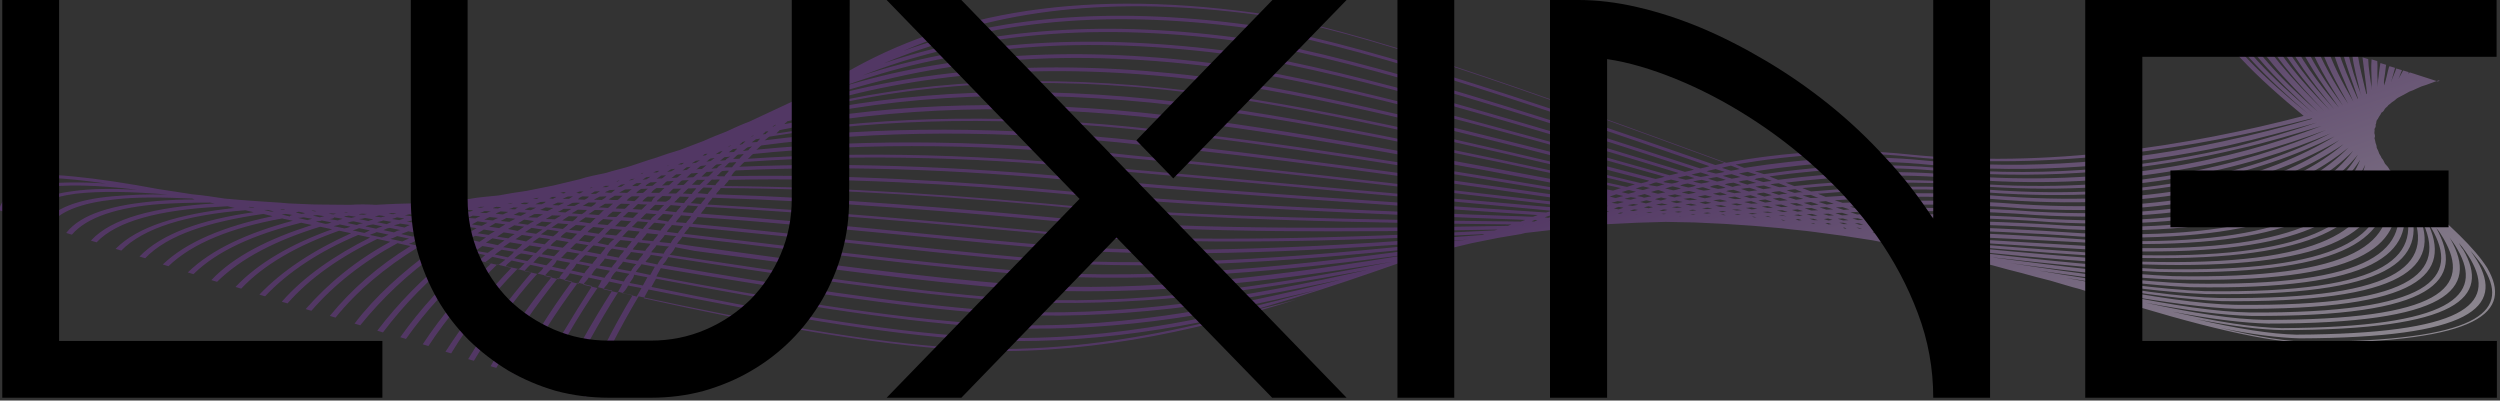 <?xml version="1.0" encoding="UTF-8"?> <svg xmlns="http://www.w3.org/2000/svg" width="880" height="141" viewBox="0 0 880 141" fill="none"><rect x="0" y="0" width="880" height="141" fill="#333333" stroke="none"/><g clip-path="url(#clip0_323_5)"><path d="M858.8 28.2C856.6 28.8 854.6 29.8 852.4 30.4L850.6 31.2C849.9 31.6 848.8 32 848.2 32.2C847.5 32.6 846.9 32.9 846.2 33.3C845.5 33.7 844.9 34 844.1 34.4C843.4 34.8 843.2 35.2 842.4 35.7C841.7 36.1 841.5 36.5 840.7 37C840.4 37.6 839.8 37.8 839.4 38.4C839.2 38.8 838.9 39.4 838.3 39.6C838 40.2 837.8 40.6 837.4 41.1C837.2 41.5 836.9 42.1 836.6 42.4C836.4 42.8 836.5 43.5 836.2 43.9C836.4 44.4 836.1 45 835.8 45.4C836 45.9 835.7 46.5 835.8 47C836 47.5 836.1 48.2 835.8 48.6C836 49.1 836.1 49.8 836.2 50.3C836.4 50.8 836.6 51.3 836.6 52C836.8 52.5 837.3 53.3 837.4 53.9C837.6 54.4 838.2 55.1 838.3 55.6C838.9 56.2 839.1 56.8 839.5 57.6C840.1 58.2 840.7 58.9 841.1 59.7C841.7 60.3 842.3 61 842.8 61.6C843.4 62.2 844 62.9 844.5 63.5C845.1 64.1 846.1 64.9 846.6 65.6C847.2 66.2 848.2 67 848.7 67.7C849.7 68.5 850.3 69.1 851.2 69.9C862.1 78.9 871 87.2 875.5 94.3C884.6 109.9 873 120.4 813.7 120.7C798.6 120.8 773.1 114.5 741.9 104.7C738.6 103.9 735.4 102.8 731.9 101.7C728.6 100.9 725.4 99.8 721.8 98.8C718.5 98 714.8 97 711.6 96.1C708.3 95.3 704.6 94.3 701.4 93.4C698.1 92.6 694.3 91.8 691 90.9C687.6 90.2 683.9 89.3 680.5 88.6C677.1 87.9 673.7 87.3 669.9 86.5C666.5 85.8 663 85.4 659.2 84.6C655.7 84.1 652.3 83.5 648.8 83C645.3 82.5 641.8 82.1 638.3 81.6C634.8 81.1 631.2 80.9 627.7 80.4L617.4 79.5L607 78.8L596.5 78.3L586.3 78.1L576.2 78.4L566 78.9L556.1 79.7L546.5 80.9L540.4 81.6L536.9 82L535.3 82.4L527.5 83.7C524.4 84.3 521.1 85 518 85.6C515.3 86.3 512 87 509.3 87.7C506.5 88.6 503.2 89.3 500.4 90.2C497.6 91.1 494.7 92 491.9 92.8C443.3 109.9 392.7 125.5 337.6 122.5C306.2 120.6 266.3 113.3 224.8 104.3C218 115.6 212.2 127.5 206.3 139.6L204.3 139C210.2 126.9 215.8 115.2 222.7 103.9C221 103.6 219.3 103.2 217.7 102.7C210.6 113.7 204.5 125.3 198.3 137.1L196.3 136.5C202.1 124.6 208.4 113.3 215.5 102.3C213.8 102 212.2 101.5 210.5 101.1C203.1 111.8 196.7 123.1 190.7 134.6L188.7 134C194.8 122.4 201.4 111.5 208.4 100.7L203.4 99.5C195.7 109.9 188.7 120.7 182.7 132.1L180.7 131.5C187 120.2 193.6 109.5 201.3 99.1L196.3 97.9C188.4 107.8 181 118.4 174.7 129.5L172.7 128.9C178.9 117.8 186.1 107.5 194.2 97.5L189.2 96.3C180.6 105.7 173.3 116.2 166.8 127L164.8 126.4C171.3 115.6 178.9 105.5 187.1 95.9L182.1 94.7C173.2 103.8 165.2 113.8 158.8 124.4L156.8 123.8C163.6 113.4 171.1 103.4 180 94.3L175 93.1C165.8 101.9 157.5 111.6 150.8 121.8L148.8 121.2C155.5 111 163.7 101.4 172.9 92.7L168.3 91.7C158.5 100 149.9 109.4 142.9 119.3L140.9 118.7C147.9 108.8 156.4 99.6 165.8 91.1L161.2 90.1C151.1 98.1 142.2 107.2 134.8 117L132.8 116.4C140.1 106.8 149 97.7 159.1 89.7L154.5 88.7C143.7 96.2 134.5 105 126.8 114.5L124.8 113.9C132.1 104.3 141.5 95.9 152 88.2L151.6 88.1L147 87.1C135.5 94.2 125.6 102.5 118.1 111.8L116.1 111.2C123.7 101.9 133 93.7 144.5 86.6L139.9 85.6C127.7 92.2 117.6 100.2 109.6 109.4L107.6 108.8C115.5 99.8 125.2 91.7 137.4 85.1L132.8 84.1C119.9 90.3 109.1 97.8 101.2 106.8L99.2 106.2C107.1 97.2 117.8 89.9 130.3 83.6L126.1 82.7C112.5 88.4 101.4 95.7 93.3 104.3L91.3 103.7C99.5 95.1 110.5 88 123.6 82.1L119.4 81.2C104.7 86.4 92.9 93.1 84.9 101.6L82.9 101C90.9 92.5 102.7 85.8 116.9 80.7L112.7 79.8C97.4 84.5 84.9 90.8 76.4 99.2L74.4 98.6C82.4 90.1 94.8 84 109.8 79.2L106 78.4C89.6 82.5 76.5 88.2 68.1 96.5L66.1 95.9C74.4 87.8 87.1 82 103.1 77.7L99.3 76.9C81.5 80.1 67.7 85.6 59.3 93.7L57.3 93.1C65.5 85.2 79 79.6 96 76.1L92.7 75.3C73.8 78 59 82.6 51.1 90.9L49.1 90.3C56.9 82.2 71 77.3 89.3 74.7L86.4 74C65.8 75.6 50.5 80.2 42.7 88.2L40.7 87.6C48.4 79.7 63.1 75.3 82.6 73.2L80.1 72.6C79.1 72.7 77.7 72.7 76.7 72.8C56.4 73.9 41.1 77.7 34 85.3L32 84.7C39.3 76.7 54.6 72.9 75.6 71.6L73.9 71.3C67.8 71.3 62 71.5 56.7 71.8C41.5 72.9 30.6 76.4 25.3 82.6L23.3 82C28.5 75.3 39.7 72 56 70.7C59.9 70.4 64.3 70.2 68.5 70.2L67.7 69.9C57.2 69.4 47.8 69.3 40.3 70.2C28.8 71.4 20.6 74.4 17.2 79.6L15.2 79C18.8 73.4 27.2 70.2 39.6 69.1C45.5 68.6 51.8 68.3 59.2 68.5C46.2 67.4 35.1 67.2 26.5 68.2C17.3 69.5 11.1 72.2 9.3 77.1L7.3 76.5C9.6 71.6 16 68.5 25.6 67.3C31.8 66.4 39.3 66.3 48.4 66.8C34.3 65.1 22.8 64.8 14.5 66.1C6.8 67.2 2.4 70.1 1.7 74.6L-0.3 74C0.6 69.1 5.4 66.4 13.7 65C19.9 64.1 27.9 64 37.4 64.6C22.6 62.5 11.2 61.9 3.4 63.2L4.2 61.9C15.4 60.4 33.5 62.4 56 66.6C59.9 67.2 63.4 67.7 67.7 68.4C71.3 68.7 75.2 69.3 79.1 69.9C82.7 70.2 86.7 70.6 90.3 70.8C93.9 71.1 97.6 71.2 101.6 71.6C105.3 71.7 108.9 72 112.6 72C116.3 72.1 119.6 72 123.3 72.1C126.2 71.9 129 71.9 132.2 72.1L134.1 72C137.5 71.8 140.8 71.7 144.7 71.6C148.1 71.4 151.5 71.1 155.4 71C158.8 70.8 162 70.2 165.4 70C168.5 69.4 172 69.2 175.5 68.8C178.6 68.2 181.8 67.7 185.3 67.2C188.4 66.6 191.7 65.9 194.8 65.3C198 64.5 200.8 63.9 204 63.1C206.8 62.2 210.1 61.5 213.2 60.9C216 60 219.3 59.3 222.1 58.4C224.9 57.5 227.9 56.4 230.7 55.6C233.7 54.5 236.5 53.6 239.3 52.8C242.3 51.7 244.7 50.7 247.7 49.6C250.3 48.4 253.2 47.3 255.7 46.3C258.3 45.1 260.8 43.9 263.8 42.8C266.4 41.6 268.9 40.4 271.5 39.2C274.1 38 276.6 36.8 279.2 35.6C281.9 34.2 284 32.9 286.6 31.7C288.9 30.2 291.4 29 294 27.8C329.9 5.8 376.9 -4.4 441.5 4.5C475.5 9.2 540.3 32.6 607.6 57.3C628.5 53.5 649.6 52 671.3 54.3C720.5 59.5 771.2 51.2 810.9 40.8C794.5 27.3 780.5 13.9 776 1.8L778.4 2.6C783.1 14.3 796.9 27.4 812.6 40.2C797.7 27.4 784.7 14.6 780.3 3.2L782.7 4C787.2 15.2 799.6 27.4 814.2 39.8C800.8 27.7 789.3 15.6 784.7 4.6L787.1 5.4C791.5 15.9 802.7 27.7 815.9 39.4C804.1 27.9 793.6 16.5 789.5 6.2L792.7 7.2C796.9 17.2 807.2 28.2 818.3 39.3C808 28.5 798.5 17.7 794.7 7.9L797.1 8.7C801.2 18.2 809.9 28.5 820.1 38.8C810.8 28.5 802.9 18.5 799.1 9.4L801.5 10.2C805 19 813.1 28.9 821.7 38.5C813.9 29 806.6 19.4 803.4 10.9L805.8 11.7C809.1 20 815.8 29 823.4 38C817.1 29.2 810.8 20.3 807.8 12.3L810.2 13.1C813 20.6 818.6 29 824.8 37.3C819.5 29.2 814.7 21.1 812.2 13.8L814.6 14.6C817.3 21.6 821.5 29.1 826.6 36.6C822.4 29.1 818.4 22 816.5 15.2L818.9 16C821 22.3 824.3 28.8 828.4 35.8C825.5 29.2 822.3 22.5 820.9 16.6L822.9 17.2C824.5 22.7 827.2 28.8 829.9 34.8L830 34.6C828.1 28.8 825.7 23 824.5 17.7L826.5 18.3C827.5 23.2 829.2 28.5 831.3 33.9L830.8 32.4C829.7 27.7 828.4 23.3 828 19.1L830 19.7C830.6 23.7 831.8 28.2 832.9 32.9L833.2 33.2L832.9 30.4C832.5 26.9 832 23.6 831.6 20.2L833.6 20.8C833.7 24 834.3 27.1 834.7 30.4L834.8 31.8C834.7 30.4 834.9 29.1 834.8 27.7C834.7 25.4 834.6 23.1 834.8 20.9L836.8 21.5C837 23.6 836.7 25.8 836.9 28.1L836.8 30.8C836.9 29 837.3 27.4 837.4 25.6C837.5 24.5 837.8 23.2 837.9 22.2L839.9 22.8C839.8 23.9 839.6 25 839.5 26.1C839.3 27.4 839 28.7 839.2 30.1C840 27.9 840.3 25.7 840.9 23.7L841.1 23.3L843.1 23.9L843 24.1C842.5 25.8 842.1 27.4 841.6 29.1C842.1 27.4 843 25.7 843.5 24.1L845.5 24.7C845 25.7 844.7 26.9 844.2 27.9C844.8 26.8 845.4 25.8 845.9 24.8L847.9 25.4C847.6 26 847.4 26.4 847 26.9C847.3 26.3 847.5 25.9 848.3 25.5L858.2 28.7L858.8 28.2ZM815.7 43.1C805.7 45.9 795.1 48.8 783.9 51.3C752.4 58 716.5 61.7 679.1 58C658.7 55.9 638.3 57.1 617.7 60.3L619.7 60.9L620.9 61.3C641.9 58.2 663.1 57.2 684 59.3C722.4 62.8 757.7 58.5 787.5 51.5C797.4 48.9 806.9 46.1 815.7 43.1ZM782.3 49.8C793.5 47.4 804 44.7 814 41.8L813.6 41.7C773.5 52.1 722.3 60.3 672.6 55.2C651.8 52.9 631.3 54.4 610.9 57.9L614 59.1C635.1 55.8 656.1 54.3 677.5 56.5C715.3 60.3 751.3 56.5 782.3 49.8ZM615.2 60.5C614.2 60.6 613.1 60.9 612.1 61.1L614.9 62L615.3 62.1C616.3 62 617.4 61.7 618.4 61.5L615.2 60.5ZM609.5 61.3C608.5 61.4 607.4 61.7 606.4 61.9L609.6 62.9C610.6 62.8 611.7 62.5 612.7 62.3L609.5 61.3ZM604.3 62.3C603.3 62.4 602.2 62.7 601.2 62.9L604.4 63.9C605.4 63.8 606.5 63.5 607.5 63.3L604.3 62.3ZM599 63.3C598 63.4 596.9 63.7 595.9 63.9L598.8 64.6C599.8 64.5 600.9 64.2 601.9 64L599 63.3ZM594.1 64.6C593.1 64.7 592 65 591.4 65.3L594.3 66C595.3 65.9 596.4 65.6 597 65.3L594.1 64.6ZM588.8 65.6C587.8 65.7 587.1 66.2 586.1 66.3L589 67C590 66.9 590.6 66.6 591.7 66.3L588.8 65.6ZM583.8 66.9C582.8 67 582.2 67.3 581.1 67.6L583.6 68.2L586.2 67.7L583.8 66.9ZM578.9 68.3L576.2 69L577.9 69.3L578.7 69.6L581.3 69.1L578.9 68.3ZM574 69.4L571.8 70L574 70.3L576.2 69.7L574 69.4ZM569.4 70.8L567.2 71.4L569.4 71.7L571.6 71.1L571.2 71L569.4 70.8ZM564.5 72.2L562.3 72.8L564.1 72.9L566.2 72.5L564.5 72.2ZM559.9 73.6L558.2 74.2H559.6L561.3 73.6H559.9ZM554.9 74.9L553.3 75.3L554.6 75.5L556.2 75.1L554.9 74.9ZM550.3 76.4L549.1 76.9L550 77L551.2 76.5L550.3 76.4ZM545.9 77.6L544.8 77.9L545.3 77.8L546.4 77.5L545.9 77.6ZM535.5 79.4L536.6 79.1L536.1 79.2L535.5 79.4ZM540 78L541.2 77.5L540.3 77.4L539.1 77.9L540 78ZM545 76.7L546.7 76.1L545.4 75.9L543.7 76.5L545 76.7ZM549.6 75.2L551.3 74.6H549.9L548.2 75.2H549.6ZM554.2 73.8L556.4 73.2L554.6 73.1L552.8 73.9L554.2 73.8ZM558.7 72.3L560.9 71.7L558.7 71.4L556.5 72L558.7 72.3ZM563.7 71L565.9 70.4L563.7 70.1L561.4 70.9L563.7 71ZM568.7 69.7L571.4 69L568.9 68.4L566.6 69.2L568.7 69.7ZM573.2 68.2L575.9 67.5L573.4 66.9C572.4 67 571.7 67.5 570.7 67.6L573.2 68.2ZM578.2 66.9C579.2 66.8 579.9 66.3 580.9 66.2L578.4 65.6C577.4 65.7 576.7 66.2 575.7 66.3L578.2 66.9ZM583.2 65.6C584.2 65.5 584.9 65 585.9 64.9L583 64.2C582 64.3 581.3 64.8 580.2 65.1L583.2 65.6ZM588.4 64.6C589.4 64.5 590.5 64.2 591.1 63.9L588.2 63.2C587.1 63.5 586.1 63.6 585.4 64.1L588.4 64.6ZM593.4 63.3C594.4 63.2 595.5 62.9 596.5 62.7L593.7 61.8C592.6 62.1 591.6 62.2 590.5 62.6L593.4 63.3ZM598.7 62.3C599.7 62.2 600.8 61.9 601.8 61.7L598.6 60.7C597.5 61 596.5 61.1 595.4 61.5L598.7 62.3ZM604 61.1C605 61 606.1 60.7 607.1 60.5L603.9 59.5C602.8 59.8 601.8 59.9 600.7 60.3L604 61.1ZM609.3 60.1C610.3 60 611.4 59.7 612.4 59.5L609.3 58.3C608.2 58.6 607.2 58.7 606.1 59.1L609.3 60.1ZM456.5 105.4C420 115.2 382.4 121.9 342.8 119.6C310.5 117.7 270 110.3 228.3 101.9C227.8 102.9 227.2 103.8 226.6 105C267.9 114.2 307.5 121.4 338.5 123.2C379.9 125.5 418.9 117.1 456.5 105.4ZM342 118.5C384.7 121.1 425 112.8 464.6 101.8C426.4 111.3 387.1 117.7 346.7 115.1C313.6 112.9 272.4 106 230.9 98.1C230.4 99.1 229.8 100 229.3 101C270.1 109.5 310.3 116.5 342 118.5ZM225.8 101.4L221.1 100.5C220.6 101.5 220 102.4 219.1 103.2C220.8 103.5 222.4 104 224.1 104.4C224.6 103.5 225.2 102.6 225.8 101.4ZM219 100.1L214.4 99.1C213.9 100.1 212.9 100.9 212.4 101.8L217.4 103C217.9 102 218.5 101.1 219 100.1ZM211.8 98.7L207.2 97.7C206.7 98.7 205.8 99.3 205.3 100.2L210.3 101.4C210.9 100.4 211.3 99.6 211.8 98.7ZM205.2 97.2L200.6 96.2C200.1 97.2 199.2 97.8 198.7 98.7L203.7 99.9C203.7 99 204.6 98.1 205.2 97.2ZM198.4 95.9L193.8 94.9C193 95.5 192.4 96.5 191.6 97.1L196.6 98.3C197 97.5 197.6 96.5 198.4 95.9ZM191.3 94.2L186.7 93.2C185.9 93.8 185.4 94.6 184.5 95.4L189.1 96.4C190 95.8 190.9 95 191.3 94.2ZM184.7 92.7L180.1 91.7C179.3 92.3 178.4 93 178 93.7L182.6 94.7C183.3 94.3 183.7 93.6 184.7 92.7ZM177.9 91.4L173.3 90.4C172.5 91 171.6 91.7 170.8 92.3L175.4 93.3C176.2 92.7 177 92.1 177.9 91.4ZM170.8 89.8L170.4 89.7L166.2 88.8C165.4 89.4 164.7 89.9 163.8 90.5L168.4 91.5C169.5 91.2 170 90.4 170.8 89.8ZM170.4 88.8L171.7 89C172.5 88.4 173.2 87.9 174.1 87.3L169.8 86.6C169 87.2 168.3 87.7 167.4 88.3L170.4 88.8ZM174.2 89.6L178.8 90.6C179.6 90 180.5 89.3 180.9 88.6L176.6 87.9C175.9 88.3 175.1 88.9 174.2 89.6ZM181 90.9L185.6 91.9C186.4 91.3 186.9 90.5 187.7 89.9L183.4 89.2C182.2 89.7 181.7 90.4 181 90.9ZM187.7 92.4L192.3 93.4C193.1 92.8 193.6 92 194.5 91.2L189.8 90.3C188.9 91 188.5 91.7 187.7 92.4ZM194.3 93.9L198.9 94.9C199.3 94.1 200.3 93.3 200.7 92.5L196 91.6C195.7 92.3 195.3 93 194.3 93.9ZM201.1 95.2L205.7 96.2C206.2 95.2 207.1 94.6 207.6 93.7L202.9 92.8C202.5 93.6 202 94.5 201.1 95.2ZM208.2 96.8L212.8 97.8C213.3 96.8 214.3 96 214.7 95.3L210 94.4C209.2 95.1 208.7 95.9 208.2 96.8ZM215 98.1L219.6 99.1C220.1 98.1 220.7 97.2 221.6 96.4L216.9 95.5C215.9 96.4 215.4 97.3 215 98.1ZM221.6 99.6L226.3 100.5C226.8 99.5 227.4 98.6 227.9 97.6L223.2 96.7C223.1 97.8 222.2 98.7 221.6 99.6ZM164.1 88.3L159.5 87.3C158.8 87.7 158 88.4 157.2 88.8L161.8 89.8C162.5 89.6 163.3 89 164.1 88.3ZM157.4 87L153.2 86.1C152.5 86.5 151.8 87 150.9 87.6L154.2 88.4L155.4 88.8C155.9 87.9 156.6 87.5 157.4 87ZM150.7 85.5L146.5 84.6C145.8 85 145.1 85.5 143.9 85.8L148.5 86.8C148.8 86.3 150 86 150.7 85.5ZM144 84L139.8 83.1C139.1 83.5 138 83.9 137.4 84.1L141.6 85C142.2 84.8 142.9 84.3 144 84ZM136.8 82.6L132.6 81.7C131.9 82.1 130.9 82.3 130.2 82.7L134.4 83.6C135.5 83.3 136.2 82.8 136.8 82.6ZM130.2 81.1L126.4 80.3C125.8 80.6 124.7 80.9 124.1 81.1L128.3 82C128.8 81.8 129.4 81.5 130.2 81.1ZM123.4 79.8L119.6 79C119 79.3 118 79.4 117.4 79.6L121.2 80.4C122.2 80.3 122.8 80 123.4 79.8ZM116.7 78.3L113.3 77.6C112.7 77.9 111.8 77.8 111.2 78L114.5 78.8C115.5 78.8 116.1 78.5 116.7 78.3ZM109.9 77L106.9 76.5C106.4 76.6 105.4 76.7 104.9 76.7L108.2 77.5C108.8 77.3 109.3 77.2 109.9 77ZM103.2 75.7L100.6 75.3C100.1 75.4 99.6 75.4 99.1 75.5L102 76.2C102.1 75.8 102.6 75.7 103.2 75.7ZM96.4 74.4L94.3 73.9H92.9L95 74.4C95.8 74.6 95.9 74.4 96.4 74.4ZM89.6 73.1L87.9 72.8L87.4 72.9L89.1 73.2L89.6 73.1ZM98.6 73.7L99.9 73.9L100.4 73.8L99.1 73.6L98.6 73.7ZM104.1 74.8L106.2 75.3C106.7 75.2 107.2 75.2 107.3 75L105.2 74.5L104.1 74.8ZM110.1 75.9L112.6 76.5C113.1 76.4 113.7 76.2 114.2 76.1L111.6 75.7L110.1 75.9ZM115.9 77.1L118.9 77.6C119.5 77.3 120 77.3 120.6 77L117.6 76.5C117.5 76.9 117 77 115.9 77.1ZM122.2 78.5L125.6 79.2C126.2 78.9 126.8 78.7 127.8 78.6L124.4 77.9C123.4 78 122.8 78.2 122.2 78.5ZM128.6 79.7L132.4 80.5C133 80.2 133.6 80 134.7 79.7L131.3 79C129.8 79.2 129.2 79.4 128.6 79.7ZM134.9 81L138.7 81.8C139.3 81.5 140 81.1 141 81L137.2 80.2C136.2 80.3 135.5 80.8 134.9 81ZM141.2 82.4L145.4 83.3C146.1 82.9 146.7 82.6 147.5 82.2L143.7 81.4C142.9 81.8 141.9 82 141.2 82.4ZM147.8 83.9L152 84.8C152.7 84.4 153.4 83.9 154.2 83.5L150 82.6C149.3 83 148.5 83.5 147.8 83.9ZM154.2 85.1L158.4 86C159.1 85.6 159.8 85.1 160.7 84.5L156.5 83.6C156 84.3 154.9 84.6 154.2 85.1ZM160.9 86.6L165.1 87.5C165.8 87.1 166.6 86.4 167.4 86L163.2 85.1C162.3 85.7 161.6 86.1 160.9 86.6ZM517.2 84.3C466.7 88.2 416.1 91.1 370.7 87.6C355.9 86.4 340.8 84.9 325.2 83.4C298.9 80.9 271.8 78.2 245.5 76.4C245.1 77.2 244.1 78 243.7 78.8C260.2 80.3 277 82.2 293.4 83.9C318.7 86.5 343.5 89.2 366.3 91.2C413.8 94.5 465.7 89.9 517.2 84.3ZM521.9 82.7L522.5 82.4C470.8 85 419.7 86.4 374.7 83L365.8 82.1C327.9 78.6 287.1 75 248.5 72.8C248.1 73.6 247.1 74.4 246.7 75.2C272.8 77.2 299.1 79.6 325.4 82.3C341 83.8 356.1 85.3 370.9 86.5C416.9 89.8 469.3 86.8 521.9 82.7ZM526.1 81.1L527.2 80.8C474.9 81.8 422.7 82 378.7 78.5C336.8 74.5 292.3 70.9 250.8 69.6C250.4 70.4 249.5 71 249 72C287.3 74.1 327.5 77.7 365.4 81.3L374.3 82.2C420.3 85.5 473.4 83.8 526.1 81.1ZM530.8 79.5L532 79C478.8 78.4 426.3 77.3 382.8 73.7C340.1 69.5 295.3 66.4 253.7 66.2C253.3 67 252.4 67.6 252 68.4C293.5 69.7 337.5 73.4 378.5 77.3C423.4 80.9 477.1 80.5 530.8 79.5ZM535.3 78L537 77.4C483.2 75.4 430 73 387 69.4C383.5 68.9 380.3 68.8 377.2 68.5C336.2 64.6 295.1 62.5 256.6 63.3C256.2 64.1 255.3 64.7 254.9 65.5C296.1 65.8 340.3 68.9 382.6 73C426.8 76.3 480.7 77.4 535.3 78ZM539.6 76.3L541.3 75.7C486.5 72.1 432.7 68.3 390.6 64.8C345.4 60 300 58 259 60C258.2 60.6 257.9 61.2 257.4 62C295.4 61.3 336.4 63.6 376.5 67.4C380.1 67.7 383.2 68 386.3 68.3C430.2 72 484.8 74.4 539.6 76.3ZM544.2 74.8L546.4 74.2C521.9 71.9 497.8 69.6 475 67.6C445.6 64.8 417.9 62.3 395 60.3C348.5 55.3 303.2 54.1 262.1 57C261.4 57.4 261 58.2 260.2 58.7C301.1 56.9 345.5 59 390.3 63.6C433.3 67.4 488.5 71.1 544.2 74.8ZM548.9 73.2L551.1 72.6L544.5 71.8C490.3 65.4 437.9 59.2 399 55.8C351.2 50.6 305.5 50 265.1 54.2C264.4 54.6 264 55.4 263.2 55.9C303.8 53.1 348.6 54.4 394.2 59.3C417.9 61.4 445.1 63.9 474.2 66.6C498.3 68.7 523.3 71 548.9 73.2ZM553.4 71.7L555.7 70.9C498.8 62.7 442.6 54.8 402.9 51.1C353.9 45.5 308.2 45.8 268 51.2C267.3 51.6 267 52.2 266.2 52.7C306.5 48.7 351.7 49.4 398.5 54.7C437.7 58.4 490.2 64.5 544 70.7L553.4 71.7ZM558.1 70.1L560.4 69.3C502.4 59.7 446.1 50.4 406.6 46.3C356.7 40.7 310.7 41.5 270.8 48.1C270.1 48.5 269.9 48.9 269.1 49.4C309 44.3 354.1 44.4 402.3 49.7C443.2 53.9 500.3 61.9 558.1 70.1ZM563.1 68.8L565.8 68.1C506.9 56.8 449.9 46.1 411.3 42.1C360.2 36.1 313.8 37.6 274.4 45.8C274.2 46.2 273.5 46.6 273.3 47C312.6 40.6 358 40 407 45.6C446.7 49.4 504.3 58.9 563.1 68.8ZM567.8 67.1C568.9 66.8 569.5 66.5 570.6 66.2C511.1 53.4 453.1 41.2 415 37.2C362.6 31 316.2 33.3 277.1 42.7C276.9 43.1 276.3 43.3 276.1 43.7C315.1 36.1 360.5 34.8 410.8 40.6C450.2 44.9 508.3 55.9 567.8 67.1ZM572.7 65.8C573.8 65.5 574.4 65.2 575.5 64.9C515.1 50.4 456.1 36.8 419 32.6C365.4 26 318.9 29.3 280.5 40.1L279.7 40.7C318.5 31.9 363.3 29.8 414.8 35.9C453.3 40.2 512.5 52.7 572.7 65.8ZM577.7 64.5C578.8 64.2 579.8 64.1 580.5 63.6C519 47.6 459.6 32.3 422.9 28.3C368 21.5 321.6 25.6 283.6 38L283.4 38.4C321.4 28.4 366.7 25.6 419 32C456.7 35.9 516.5 49.7 577.7 64.5ZM582.8 63C583.9 62.7 584.9 62.6 586 62.2C523.6 44.6 463.5 27.9 427.4 23.6C371.7 16.5 326.2 21.6 288.6 34.9C325.8 24 370.5 20.5 423.1 27C460.1 31.4 520.5 46.8 582.8 63ZM587.7 61.7C588.8 61.4 589.8 61.3 590.9 60.9C527.6 41.6 466.5 23.3 431.3 19C376.5 12 332.4 17 296 30.7C331.9 19.6 374.9 15.7 427 22.3C463.6 26.9 524.5 43.8 587.7 61.7ZM593.1 60.5C594.2 60.2 595.2 60.1 596.3 59.7C532 38.7 469.9 18.9 435.3 14.4C381.5 7.3 338.6 12.7 303.5 26.6C338.2 15.1 380.2 11.4 431 17.8C466.7 22.2 529 40.9 593.1 60.5ZM598.5 59.3C599.6 59 600.6 58.9 601.7 58.5C536.1 35.7 473 14.3 439.3 9.9C386.4 2.8 344.5 8.1 311.1 22.3C344.8 10.9 385.2 6.7 435 13.2C470.2 17.7 533.4 38.1 598.5 59.3ZM603.8 58.1C604.9 57.8 605.9 57.7 607 57.3C540.4 32.9 476.4 9.8 443.3 5.3C391 -1.8 350.3 3.7 317.8 18C350.3 6.2 389.7 2.1 439 8.7C473.6 13.4 537.8 35.2 603.8 58.1ZM828.3 53.1C812.7 69 783.3 81.4 722.1 78.2C704.1 76.8 683.7 76.3 662.4 76.6L664.8 77.4C687.3 77.5 708.6 78.1 727.1 79.4C789.3 82.4 815.8 69.6 828.3 53.1ZM826.7 51.9C808.3 67.1 776.7 79 716.6 75.7C698.2 74.2 678.1 74 656.6 74.7L659 75.5C681.3 75.1 702.6 75.7 721.5 77.1C782.5 80.2 811.2 67.6 826.7 51.9ZM825 50.7C803.7 65.2 769.9 76.8 711.3 73.3C692.5 71.7 672.3 71.7 651.1 72.7L653.9 73.6C675.9 72.9 697 73 716.3 74.5C775.9 77.8 807.1 65.8 825 50.7ZM823.5 49.3C799.7 63.2 763.3 74.4 705.9 70.4C686.7 68.7 666.8 69 645.8 70.5L648.6 71.4C670.8 70.3 691.5 70.3 711.2 71.9C769.2 75.6 802.9 64 823.5 49.3ZM821.8 48C795.1 61.2 756.3 71.8 700.3 67.8C681.1 66.1 660.7 66.4 639.9 68.2L642.6 69.3C664.5 67.9 685.4 67.4 705.2 69.1C762.5 73.2 798.4 62.1 821.8 48ZM820.5 46.9C790.8 59.6 749.9 69.7 695 65.4C675.4 63.5 655.3 64.2 634.4 66.2L637.5 67.4C659.3 65.5 680.2 65 700.3 66.8C755.9 70.8 794.2 60.3 820.5 46.9ZM818.9 45.7C786.7 57.8 743.2 67.6 689.4 62.9C669.4 60.9 649.2 61.8 628.5 64.3L631.6 65.5C653.1 63.2 674.1 62.6 694.6 64.6C748.7 68.5 789.7 58.4 818.9 45.7ZM817.3 44.3C808.3 47 798.6 50 788.4 52.3C758.5 59.5 722.8 63.7 683.9 60.3C663.9 58.3 643.2 59.2 622.8 62.1L625.9 63.3C647.2 60.5 668.3 59.7 688.8 61.7C742.1 66.1 785.5 56.5 817.3 44.3ZM874.7 95.1C873.6 92.9 871.6 90.7 869.6 88.2C870.4 89.4 871.1 90.5 871.9 91.7C881.5 108 870.2 118.9 809.5 119.1C802.1 118.9 792.9 117.8 781.5 115.4C794.7 118.6 805.9 120.4 813.9 120.3C871.9 120 883.3 109.9 874.7 95.1ZM692 88.4L691.6 88.3L691.2 88.2L692 88.4ZM687.3 86.7L686.1 86.3L685.2 86.2L686.4 86.6L687.3 86.7ZM682.3 84.8L681.1 84.4L680.2 84.3L681.4 84.7L682.3 84.8ZM677.1 83.1L675.5 82.6H674.1L675.7 83.1H677.1ZM672.1 81.3L670.1 80.7L668.3 80.6L670.3 81.2L672.1 81.3ZM666.6 79.2L664.6 78.6L662.7 78.7L664.7 79.3L666.6 79.2ZM661.6 77.4L659.2 76.6L656.9 76.5L659.3 77.3L661.6 77.4ZM656.1 75.4L653.7 74.6L651.3 74.7L653.7 75.5L656.1 75.4ZM651 73.7L648.6 72.9L646.2 73L649 73.9L651 73.7ZM645.5 71.7L642.7 70.8C641.7 70.9 640.8 70.9 640.2 71.1L643 72L645.5 71.7ZM640.1 69.7L637.4 68.6C636.4 68.7 635.5 68.7 634.5 68.8L637.3 69.7C638.1 69.7 639.2 69.6 640.1 69.7ZM634.6 67.7L631.9 66.6C630.9 66.7 629.9 66.8 628.9 67L631.7 67.9C632.7 67.7 633.7 67.6 634.6 67.7ZM629.2 65.7L626.1 64.5C625.1 64.6 624.1 64.7 623.1 64.9L626.3 65.9C627.1 65.9 628.2 65.8 629.2 65.7ZM623.7 63.7L620.6 62.5C619.6 62.6 618.6 62.7 617.5 63.1L620.7 64.1C621.7 63.9 622.7 63.8 623.7 63.7ZM667.9 78.6L670.3 79.4C693.1 79.8 714.1 80.8 732.7 82.1C796 84.9 819.9 71.4 830 54.4C817 70.7 790.1 83.6 727.8 80.7C709.8 79.3 689.4 78.8 667.9 78.6ZM673.4 80.6L675.4 81.2C698.4 82.1 719.8 83.2 737.8 84.6C801.7 87.1 823.9 73.6 830.8 56.2C820.4 72.9 795.8 85.9 732.9 83.3C715.3 82 695.2 81.1 673.4 80.6ZM679.2 82.7L681.2 83.3C704.7 84.9 725.7 86 743.4 87.1C807.9 89.4 827.8 75.7 832.6 57.9C824.8 75 802 88.1 738.6 85.6C721.3 84.7 701.2 83.7 679.2 82.7ZM684.7 84.7L686.3 85.2C710.1 87.1 731.2 88.8 748.6 89.7C813.7 91.7 831.4 77.8 834.3 60C828.7 77.4 807.8 90.4 743.7 88.3C726.9 87.4 706.9 86.1 684.7 84.7ZM690.2 86.5L691.4 86.9C715.4 89.3 736.5 91 753.8 92.1C819 93.9 835.3 80 835.7 61.8C832.3 79.5 813.3 92.5 749 90.7C732.5 89.9 712.7 88.4 690.2 86.5ZM696.1 88.6L697.3 89C721.5 91.9 742.9 93.9 759.8 94.7C825.2 96.1 840 82.4 838.6 64.1C837.1 81.7 819.8 95 755.1 93.1C738.5 92.5 718.3 90.9 696.1 88.6ZM701.5 90.6L701.9 90.7C726.4 93.9 748 96.5 764.9 97.2C830.4 98.4 843.8 84.7 840 66.3C840.7 84.2 824.5 97.2 759.6 95.7C744.1 95 724 93.2 701.5 90.6ZM707.5 92.6C732.6 96.5 754 99.2 770.6 99.8C836.6 101 848.6 87.3 843.2 68.5C845.7 86.5 831.2 99.8 765.8 98.4C750.1 97.9 730.2 95.7 707.5 92.6ZM242.7 79.8C242.2 80.8 241.3 81.4 240.8 82.3C249.6 83.4 258.4 84.4 266.8 85.4C299.8 89.4 332.4 93.2 362 95.6C409 98.9 459.1 93.4 508.5 86.4C460 91.6 411.4 95.4 366.2 92.2C343.3 90.4 318.5 87.7 293.3 84.9C276.9 83.3 259.6 81.5 242.7 79.8ZM240.2 83.3C239.7 84.3 238.8 84.9 238.3 85.8L244.4 86.7C284.1 92.2 323.8 97.5 358 100.2C404.2 103.3 451.9 96.9 499.6 89C453.3 95.4 406.6 99.8 362.8 96.8C333.6 94.5 300.6 90.5 267.6 86.6C258.3 85.4 249.4 84.5 240.2 83.3ZM237.7 87C237.2 88 236.6 88.9 235.7 89.7C277.2 96 318.8 102.3 353.9 105C399.2 108 444.9 101 490.3 92.1C446.2 99.4 401.6 104.5 358.5 101.8C324.3 99.2 284.2 93.6 244.4 88.3L237.7 87ZM235.2 90.5C234.7 91.5 234.1 92.4 233.2 93.2C274.7 100.4 315.7 106.8 350 109.4C394.5 112.1 438.5 104.8 481.7 94.9C439.6 102.9 396.9 108.6 354.8 106C319.1 103.4 277.1 97.1 235.2 90.5ZM232.6 94.4C232.1 95.4 231.5 96.3 231 97.3C272.6 105.2 313 111.8 346.1 114C389.7 116.7 431.7 108.7 472.9 98.2C432.7 107 391.7 113.1 350.4 110.5C316.4 108.1 274.6 101.5 232.6 94.4ZM228.9 96.8C229.4 95.8 230 94.9 230.5 93.9L225.8 93C225.3 94 224.3 94.8 223.8 95.7L228.9 96.8ZM231.4 93.1C231.9 92.1 232.5 91.2 233.4 90.4L229.1 89.7C228.6 90.7 227.6 91.5 227.2 92.2L231.4 93.1ZM233.6 89.3C234.1 88.3 234.7 87.4 235.5 86.8L231.1 86.3C230.6 87.3 229.7 87.9 229.2 88.8L233.6 89.3ZM236.1 85.6C236.6 84.6 237.1 83.9 238 83.1L234 82.7C233.5 83.7 232.6 84.3 232.1 85.2L236.1 85.6ZM238.6 82.1C239.1 81.1 240 80.5 240.5 79.6L236.5 79.2C236.1 80 235.1 80.8 234.7 81.6L238.6 82.1ZM241.5 78.5C241.9 77.7 242.9 76.9 243.3 76.1L239.7 75.8C239.3 76.6 238.3 77.4 237.9 78.2L241.5 78.5ZM243.9 75C244.3 74.2 245.3 73.4 245.7 72.6L242.1 72.3C241.7 73.1 240.8 73.7 240.3 74.7L243.9 75ZM246.7 71.8C247.1 71 248 70.4 248.4 69.6C247.5 69.5 246.1 69.5 245.2 69.5C244.4 70.1 243.9 70.9 243.1 71.5L246.7 71.8ZM249.1 68.3C249.5 67.5 250.4 66.9 250.8 66.1L247.6 66C246.8 66.6 246.3 67.4 245.5 68L249.1 68.3ZM251.8 65.2C252.2 64.4 253.1 63.8 253.4 63.2C252.5 63.1 251.5 63.3 250.6 63.2C249.8 63.8 249.5 64.4 248.6 65C249.9 65.2 250.9 65.1 251.8 65.2ZM255 62.1C255.4 61.3 256.1 60.9 256.6 60.1C255.7 60 254.7 60.2 254.2 60.2C253.5 60.6 253.1 61.4 252.3 61.9C253.1 62.2 254.1 62 255 62.1ZM257.7 58.9C258 58.3 258.8 57.7 259.2 57.1C258.3 57 257.7 57.3 256.8 57.2C256.1 57.6 255.7 58.4 254.9 58.9H257.7ZM260.4 55.8C260.7 55.2 261.4 54.8 261.8 54.2C261.3 54.3 260.3 54.4 259.8 54.4C259.1 54.8 258.8 55.4 258 55.9C258.9 55.9 259.8 56 260.4 55.8ZM263.4 52.9C263.7 52.3 264.3 52.1 264.7 51.5L263.1 51.9C262.4 52.3 262.2 52.7 261.4 53.2L263.4 52.9ZM266.5 50L267.6 48.8L266.1 49L264.6 50.1L266.5 50ZM269.5 47.2C269.7 46.8 270.3 46.6 270.5 46.2L269.5 46.3C269.3 46.7 268.7 46.9 268.5 47.3L269.5 47.2ZM272.4 44.5C272.5 44.3 273.1 44.1 273.2 43.9L272.7 44C272.6 44.2 272 44.4 271.9 44.6L272.4 44.5ZM869.7 91.4C868.5 89.4 867.2 87.4 865.5 85.5C866 86.3 866.4 87.2 867 87.8C876.8 104.6 865.6 116.1 803.6 116.2C795.7 116.1 785.2 114.7 772.9 112.3C787.4 115.7 799.5 117.6 808.3 117.8C867.7 117.5 878.7 107.1 869.7 91.4ZM681.5 86.1L680.7 85.8L680.3 85.7L681.5 86.1ZM676.9 84.4L675.7 84L674.8 83.9L676 84.3L676.9 84.4ZM671.7 82.7L670.5 82.3H669.1L670.3 82.7H671.7ZM666.5 81L664.9 80.5H663.5L665.1 81H666.5ZM661.4 79.4L659.4 78.8L657.5 78.9L659.5 79.5L661.4 79.4ZM655.9 77.4L653.9 76.8L652 76.9L654 77.5L655.9 77.4ZM650.8 75.7L648.4 74.9L646 75L648.4 75.8L650.8 75.7ZM645.3 73.7L642.9 72.9L640.5 73L642.9 73.8L645.3 73.7ZM640.2 72L637.4 71.1L634.9 71.4L637.7 72.3L640.2 72ZM634.7 70L631.9 69.1C630.9 69.2 630 69.2 629.4 69.4L632.2 70.3L634.7 70ZM629.2 68.2L626.4 67.3C625.4 67.4 624.4 67.5 623.4 67.7L626.2 68.6C627.3 68.2 628.2 68.3 629.2 68.2ZM623.7 66.2L620.9 65.3C619.9 65.4 618.9 65.5 617.9 65.7L620.7 66.6C621.7 66.4 622.7 66.3 623.7 66.2ZM618.2 64.4L615 63.4C614 63.5 613 63.6 611.9 64L615.1 65C616.1 64.6 617.2 64.5 618.2 64.4ZM222.1 95.5C222.6 94.5 223.2 93.6 224 93L219.3 92.1C218.8 93.1 217.9 93.7 217.4 94.6L222.1 95.5ZM224.6 91.8C225.1 90.8 226 90.2 226.5 89.3L224.3 89L222.1 88.7C221.6 89.7 220.7 90.3 220.2 91.2L224.6 91.8ZM227.1 88.3C227.6 87.3 228.5 86.7 229 85.8L224.6 85.3C224.2 86.1 223.2 86.9 222.7 87.8L224 88L227.1 88.3ZM229.9 84.9C230.3 84.1 231.3 83.3 231.7 82.5L227.7 82.1C227.3 82.9 226.3 83.7 225.9 84.5L229.9 84.9ZM232.5 81.2C232.9 80.4 233.9 79.6 234.3 78.8L230.3 78.4C229.5 79 228.9 80 228.1 80.6L232.5 81.2ZM235.2 78C235.6 77.2 236.5 76.6 237 75.6L233.4 75.3C232.6 75.9 232.1 76.7 231.3 77.3L235.2 78ZM238 74.7C238.4 73.9 239.3 73.3 239.7 72.5L236.1 72.2C235.3 72.8 234.8 73.6 234 74.2L238 74.7ZM240.8 71.5C241.2 70.7 242.1 70.1 242.5 69.3L239.3 69.2C239.1 69.6 238.4 70 238.2 70.4L237.3 71.2L240.8 71.5ZM243.5 68.3C243.9 67.5 244.6 67.1 245.1 66.3C244.2 66.2 243.2 66.4 242.3 66.3C241.5 66.9 241.2 67.5 240.3 68.1L243.5 68.3ZM246.2 65.1C247 64.5 247.3 63.9 248.2 63.3H245.4C244.7 63.7 244.3 64.5 243.5 65L246.2 65.1ZM249.3 62.1C250 61.7 250.4 60.9 251.2 60.4C250.3 60.3 249.7 60.6 248.8 60.5C248.1 60.9 247.8 61.5 246.9 62.2L249.3 62.1ZM252.4 59.2C252.7 58.6 253.4 58.2 254.2 57.7L252.2 57.9C251.5 58.3 251.2 58.9 250.4 59.4L252.4 59.2ZM255.4 56.4C255.7 55.8 256.3 55.6 257.1 55.1C256.6 55.2 255.6 55.3 255.1 55.3C254.4 55.7 254.2 56.1 253.4 56.6L255.4 56.4ZM258.4 53.5C258.6 53.1 259.3 52.7 259.5 52.3L258 52.5L256.5 53.6L258.4 53.5ZM261.4 50.7C261.6 50.3 262.2 50.1 262.4 49.7L261.3 50C261.1 50.4 260.5 50.6 260.3 51L261.4 50.7ZM264.7 48.1L265.5 47.5L264.9 47.8L264.1 48.4L264.7 48.1ZM865.1 87.9C864.2 86.2 863.1 84.8 861.8 83C862.1 83.3 862.3 83.8 862.6 84.2C872.5 101.7 862.3 113.9 798.4 113.9C789.6 113.7 778.2 112.3 764.6 109.7C780.4 113.3 793.4 115.3 803.1 115.5C863.4 115.2 874.3 104 865.1 87.9ZM671.1 83.9L670.3 83.6L669.8 83.7L670.6 84L671.1 83.9ZM666.2 82.5L665 82.1L664.1 82L665.3 82.4L666.2 82.5ZM661 80.8L659.8 80.4H658.4L659.6 80.8H661ZM655.9 79.1L654.3 78.6H652.9L654.5 79.1H655.9ZM650.7 77.5L648.7 76.9L646.8 77L648.8 77.6L650.7 77.5ZM645.6 75.8L643.6 75.2L641.7 75.3L643.7 75.9L645.6 75.8ZM640 74L637.6 73.2L635.2 73.3L637.6 74.1L640 74ZM634.8 72.3L632.4 71.5L630 71.6L632.4 72.4L634.8 72.3ZM629.3 70.5L626.5 69.6L624 69.9L626.4 70.7L629.3 70.5ZM623.7 68.7L620.9 67.8C619.9 67.9 618.9 68 618.3 68.3L621.1 69.2L623.7 68.7ZM618.6 67L615.8 66.1C614.8 66.2 613.8 66.3 612.8 66.5L615.6 67.4C616.6 67.2 617.6 67.1 618.6 67ZM613 65.2L610.2 64.3C609.2 64.4 608.2 64.5 607.1 64.9L609.9 65.8C611 65.4 612 65.3 613 65.2ZM236.1 69.7L236.4 69.1L233.2 69C232.5 69.4 232.2 70 231.4 70.5L231.2 70.9L234.4 71C235.2 70.6 235.9 70.1 236.1 69.7ZM238 68.1C238.8 67.5 239.1 66.9 239.9 66.4H237.1C236.4 66.8 236 67.6 235.2 68.1H238ZM240.6 65.1C241.3 64.7 241.7 63.9 242.5 63.4L240.1 63.5C239.4 63.9 239.1 64.5 238.2 65.2L240.6 65.1ZM244 62.4C244.7 62 245 61.4 245.8 60.9C244.9 60.8 244.3 61.1 243.4 61C242.7 61.4 242.4 62 241.6 62.5L244 62.4ZM247 59.5C247.7 59.1 247.9 58.7 248.7 58.2L246.7 58.4C246 58.8 245.8 59.2 245 59.7C245.6 59.5 246.1 59.5 247 59.5ZM250.1 56.7L251.6 55.6L250.1 55.8C249.5 56.1 249.2 56.6 248.6 56.9L250.1 56.7ZM253.4 54.1L254.4 53.1L253.3 53.4L251.9 54.3L253.4 54.1ZM256.7 51.6L257.5 51L256.9 51.3L256.1 51.9L256.7 51.6ZM215.3 94.2C215.8 93.2 216.7 92.6 217.2 91.7L212.9 91C212.4 92 211.5 92.6 211 93.5L215.3 94.2ZM217.8 90.7C218.3 89.7 219.2 89.1 219.7 88.2L215.4 87.5C214.6 88.1 214 89.1 213.6 89.9L217.8 90.7ZM220.6 87.3C221 86.5 222 85.7 222.4 84.9L218.4 84.5C217.6 85.1 217 86.1 216.2 86.7L220.6 87.3ZM223.4 83.9C223.8 83.1 224.8 82.3 225.2 81.5L221.2 81.1C220.4 81.7 219.9 82.5 219 83.3L223.4 83.9ZM226.3 80.6C226.7 79.8 227.6 79.2 228.1 78.2L224.5 77.9C223.7 78.5 223.2 79.3 222.4 79.9L226.3 80.6ZM229 77.4C229.4 76.6 230.3 76 231.1 75.4L227.5 75.1C226.7 75.7 226.2 76.5 225.4 77.1L229 77.4ZM231.7 74.2C232.5 73.6 233 72.8 233.8 72.2L230.6 72.1C229.8 72.7 229.3 73.5 228.6 73.9L231.7 74.2ZM860.2 84.1C859.4 82.9 858.8 81.6 857.6 80.3C867.6 98.5 857.8 111.6 792.3 111.2C782.6 111 769.9 109.3 755 106.5C772.1 110.3 786.4 112.4 797.1 112.6C860.1 112.7 869.9 101 860.2 84.1ZM660.4 82L659.6 81.7L659.1 81.8L659.9 82.1L660.4 82ZM655.5 80.6L654.3 80.2L653.4 80.1L654.6 80.5L655.5 80.6ZM650.4 78.9L648.8 78.4H647.4L649 78.9H650.4ZM645.1 77.4L643.5 76.9L642 77.1L643.6 77.6L645.1 77.4ZM639.8 75.9L637.8 75.3L635.9 75.4L637.9 76L639.8 75.9ZM634.7 74.3L632.7 73.7L630.7 73.9L632.7 74.5L634.7 74.3ZM629.4 72.8L627 72L624.6 72.1L627 72.9L629.4 72.8ZM623.8 71L621.4 70.2C620.4 70.3 619.9 70.4 618.9 70.5L621.3 71.3L623.8 71ZM618.6 69.5L616.2 68.7C615.2 68.8 614.6 69.1 613.7 69L616.1 69.8L618.6 69.5ZM613 67.7L610.2 66.8C609.2 66.9 608.2 67 607.6 67.3L610.5 68L613 67.7ZM607.4 66L604.6 65.1C603.6 65.2 602.6 65.3 601.9 65.8L604.8 66.5C605.7 66.4 606.7 66.3 607.4 66ZM230 69.8L230.8 69.2C229.9 69.1 228.9 69.3 228 69.2C227.3 69.6 226.5 70.3 226.1 70.9L229.3 71L230 69.8ZM232 67.9C232.7 67.5 233 66.9 233.9 66.2H231.1C230.4 66.6 229.7 67.1 229.2 67.9H232ZM235.4 65.2C236.1 64.8 236.4 64.2 237.2 63.7C236.3 63.6 235.7 63.9 234.8 63.8C234.1 64.2 233.8 64.8 233 65.3L235.4 65.2ZM238.3 62.5C239 62.1 239.2 61.7 240 61.2C239.5 61.3 238.5 61.4 238 61.4C237.3 61.8 237.1 62.2 236.3 62.7L238.3 62.5ZM241.7 59.8C242.3 59.5 242.6 59 243.2 58.7L241.7 58.9C241.1 59.2 240.8 59.7 240.2 60L241.7 59.8ZM245 57.3L246.4 56.4L244.9 56.6L243.5 57.5L245 57.3ZM248.3 54.7L249.1 54.1L248.1 54.2L247.3 54.8L248.3 54.7ZM208.5 92.9C208.9 92.1 209.9 91.3 210.3 90.5L206 89.8C205.2 90.4 204.6 91.4 203.8 92L208.5 92.9ZM211.4 89.5C211.8 88.7 212.8 87.9 213.2 87.1L208.9 86.4C208.1 87 207.5 88 206.7 88.6L211.4 89.5ZM214.1 86.3C214.5 85.5 215.5 84.7 216.3 84.1L212.4 83.5C211.6 84.1 211.1 84.9 210.3 85.5L214.1 86.3ZM216.9 82.9C217.7 82.3 218.2 81.5 219 80.9L215 80.5C214.2 81.1 213.7 81.9 212.9 82.5L216.9 82.9ZM220.1 79.9C220.9 79.3 221.4 78.5 222.2 77.9L218.6 77.6C217.8 78.2 217.3 79 216.5 79.6L220.1 79.9ZM222.8 76.7C223.6 76.1 224.1 75.3 224.8 74.9L221.2 74.6C220.4 75.2 220.1 75.8 219.2 76.4L222.8 76.7ZM225.8 73.8C226.6 73.2 226.9 72.6 227.8 72L225.5 71.9L224.6 71.8C223.8 72.4 223.5 73 222.6 73.6L225.8 73.8ZM855.8 80.2C855.3 79.4 854.8 78.7 854.3 77.9C863.3 96.2 852.6 109.2 787.2 108.7C776.6 108.4 762.6 106.5 746.3 103.7C764.8 107.5 780.4 109.8 792.1 110C856.2 110.3 866.1 97.7 855.8 80.2ZM650 80.4L649.2 80.1L648.7 80.2L649.5 80.5L650 80.4ZM644.7 78.9L643.5 78.5L642.5 78.6L643.7 79L644.7 78.9ZM639.9 77.5L638.3 77H636.9L638.5 77.5H639.9ZM634.6 76L633 75.5L631.5 75.7L633.2 76H634.6ZM629.3 74.6L627.3 74L625.4 74.1L627.5 74.6H629.3ZM624.1 73.1L622.1 72.5L620.1 72.7L622.2 73.2L624.1 73.1ZM618.8 71.6L616.4 70.8L613.9 71.1L616.4 71.7L618.8 71.6ZM613.1 70L610.7 69.2L608.2 69.5L610.7 70.1L613.1 70ZM607.9 68.5L605.5 67.7L602.9 68.2L605.4 68.8L607.9 68.5ZM602.2 66.8L599.8 66L599.4 65.9C598.4 66 597.8 66.3 596.8 66.4L599.7 67.1L602.2 66.8ZM240 57.9L240.8 57.3L239.8 57.4L238.6 57.9H240ZM243.2 55.5L243.8 55.2L243.7 55.4L243.2 55.5ZM201.8 91.5C202.6 90.9 203.2 89.9 204 89.3L199.7 88.6C198.9 89.2 198.4 90 197.5 90.8L201.8 91.5ZM204.9 88.5C205.7 87.9 206.2 87.1 207.1 86.3L202.8 85.6C202 86.2 201.5 87 200.7 87.6L204.9 88.5ZM207.6 85.3C208.4 84.7 208.9 83.9 209.7 83.3L205.8 82.7C205 83.3 204.5 84.1 203.7 84.7L207.6 85.3ZM210.7 82.3C211.5 81.7 212 80.9 212.8 80.3L208.8 79.9C208 80.5 207.1 81.2 206.8 81.7L210.7 82.3ZM213.9 79.2C214.7 78.6 215.2 77.8 215.9 77.4L212.3 77.1C211.5 77.7 210.8 78.2 210.3 78.9L213.9 79.2ZM216.9 76.4C217.7 75.8 218 75.2 218.9 74.6L215.7 74.5C214.9 75.1 214.2 75.6 213.7 76.3L216.9 76.4ZM219.9 73.5C220.6 73.1 221 72.3 221.8 71.8L218.6 71.7C217.9 72.1 217.1 72.8 216.7 73.4L219.9 73.5ZM223.3 70.8C224 70.4 224.3 69.8 225.2 69.1H222.4C221.7 69.5 221 70 220.6 70.6L223.3 70.8ZM226.3 67.9C227 67.5 227.3 66.9 228.1 66.4L225.7 66.5C225 66.9 224.3 67.4 223.9 68L226.3 67.9ZM229.6 65.4C230.3 65 230.5 64.6 231.3 64.1L228.9 64.2C228.2 64.6 227.6 64.9 227.2 65.5L229.6 65.4ZM233 62.8C233.6 62.5 233.9 62 234.5 61.7L232.6 61.8L232.5 62C231.9 62.3 231.7 62.6 231.1 62.9L233 62.8ZM236.3 60.3L237.7 59.4L236.2 59.6L234.8 60.5L236.3 60.3ZM851.4 75.5C859.1 93.6 847.4 106.7 782.1 106C770.2 105.5 754.8 103.6 737.2 100.6C757.1 104.4 774.4 107.1 787 107.3C853.3 108 861.9 94.3 851.4 75.5ZM639.1 78.9L638.3 78.6L637.4 78.5L638.2 78.8L639.1 78.9ZM634.2 77.5L633 77.1L632 77.2L633.2 77.6L634.2 77.5ZM628.9 76.2L627.3 75.7H625.9L627.2 75.9L628.9 76.2ZM624 74.8L622.3 74.5L620.4 74.6L622.1 74.9L624 74.8ZM618.6 73.5L616.5 73L614.5 73.2L616.6 73.7L618.6 73.5ZM613.4 72.1L611.3 71.6L609.3 71.8L611.4 72.3L613.4 72.1ZM608 70.8L605.5 70.2L603 70.5L605.5 71.1L608 70.8ZM602.7 69.3L600.2 68.7L597.6 69.2L600.1 69.8L602.7 69.3ZM597 67.8L594.9 67.3L594.5 67.2L591.9 67.7L594.4 68.3L597 67.8ZM231.3 60.7L232.1 60.1L231.1 60.2L229.9 60.7H231.3ZM234.9 58.5L235.5 58.2L235 58.3L234.9 58.5ZM195 90.2C195.8 89.6 196.3 88.8 197.1 88.2L192.8 87.5C192 88.1 191.1 88.8 190.7 89.5L195 90.2ZM198.1 87.2C198.9 86.6 199.4 85.8 200.2 85.2L195.9 84.5C195.1 85.1 194.2 85.8 193.8 86.5L198.1 87.2ZM201.1 84.3C201.9 83.7 202.4 82.9 203.2 82.3L199.3 81.7C198.5 82.3 197.8 82.8 197.3 83.5L201.1 84.3ZM204.3 81.3C205.1 80.7 205.4 80.1 206.3 79.5L202.7 79.2C201.9 79.8 201.2 80.3 200.3 80.9L204.3 81.3ZM207.7 78.6C208.5 78 208.8 77.4 209.7 76.8L206.1 76.5C205.4 76.9 204.6 77.6 203.8 78L207.7 78.6ZM210.7 75.7C211.4 75.3 211.8 74.5 212.6 74L209.4 73.9C208.7 74.3 207.9 75 207.1 75.4L210.7 75.7ZM214 73.2C214.7 72.8 215 72.2 215.8 71.7C214.9 71.6 213.9 71.8 213 71.7C212.3 72.1 211.6 72.6 210.8 73L214 73.2ZM217.4 70.4C218.1 70 218.4 69.4 219.2 68.9H216.4C215.7 69.3 215 69.8 214.2 70.2C215.5 70.5 216.5 70.4 217.4 70.4ZM220.7 67.9C221.4 67.5 221.6 67.1 222.4 66.6L220 66.7C219.3 67.1 218.7 67.4 217.9 67.8L220.7 67.9ZM224.4 65.5C225 65.2 225.3 64.7 225.9 64.4L224 64.5L223.3 64.9L222.5 65.5H224.4ZM227.6 63.1L229 62.2L227.5 62.4C226.9 62.7 226.7 63 226.1 63.3L227.6 63.1ZM781.3 104.9C848 105.6 857.3 91.7 848.2 72.9C854.3 91.2 842.2 104.4 776.5 103.5C763.2 103 746.5 100.9 727.1 97.8C748.7 101.9 767.4 104.6 781.3 104.9ZM628.5 77.7L627.7 77.4L626.8 77.3L627.6 77.6L628.5 77.7ZM623.5 76.5L622.3 76.1L621.3 76.2L622.6 76.4L623.5 76.5ZM618.6 75.3L616.9 75L615.4 75.2L616.7 75.4L618.6 75.3ZM613.2 74L611.5 73.7L609.6 73.8L611.3 74.1L613.2 74ZM607.8 72.7L605.7 72.2L603.7 72.4L605.8 72.9L607.8 72.7ZM602.4 71.4L600.3 70.9L598.2 71.3L600.3 71.8L602.4 71.4ZM597.5 70.3L595 69.7L592.5 70L594.6 70.5L597.5 70.3ZM592.1 69L590 68.5L589.6 68.4L587 68.9L589.5 69.5C590.1 69.2 591.1 69.1 592.1 69ZM222.3 63.4L223.5 62.9L222.5 63L221.3 63.5L222.3 63.4ZM225.9 61.2L226.6 60.8L226.1 60.9L225.4 61.3L225.9 61.2ZM188.6 89.1C189.4 88.5 189.9 87.7 190.7 87.1L186.4 86.4C185.6 87 184.7 87.7 184 88.1L187.4 88.8L188.6 89.1ZM191.7 86C192.5 85.4 193 84.6 193.7 84.2L189.8 83.6C189 84.2 188.3 84.7 187.4 85.3L191.7 86ZM194.7 83.2C195.5 82.6 196.2 82.1 196.7 81.4L192.8 80.8C192 81.4 191.3 81.9 190.4 82.5L194.7 83.2ZM198.1 80.6C198.9 80 199.6 79.5 200 78.9L196.4 78.6C195.7 79 194.9 79.7 194.1 80.1L198.1 80.6ZM201.5 77.9C202.2 77.5 203 76.8 203.4 76.2L200.2 76.1C199.5 76.5 198.8 77 197.9 77.6L201.5 77.9ZM204.8 75.4C205.5 75 206.2 74.5 206.6 73.9L203.4 73.8C202.7 74.2 202 74.7 201.2 75.1L204.8 75.4ZM208.1 72.8C208.8 72.4 209.5 71.9 209.9 71.3H207.1C206.4 71.7 205.7 72.2 205.1 72.4L208.1 72.8ZM211.8 70.4C212.5 70 213.1 69.7 213.5 69.1L211.1 69.2C210.4 69.6 209.8 69.9 209 70.3L211.8 70.4ZM215.1 67.9C215.7 67.6 216 67.1 216.6 66.8L214.7 66.9C214.2 67 214 67.3 213.5 67.4L212.9 67.7L215.1 67.9ZM218.7 65.7L220.1 64.8L218.6 65C218 65.3 217.8 65.6 217.2 65.9L218.7 65.7ZM776.1 102.5C842.7 103.4 853 89.4 845.7 70.7C850 88.8 836.9 102.2 771.3 101.1C757.1 100.5 738.6 98.3 717.3 95.2C740.4 99.2 761 101.9 776.1 102.5ZM618.3 76.6L617.5 76.3L616.6 76.2L617.4 76.5L618.3 76.6ZM612.8 75.5L611.5 75.3L610.5 75.4L611.8 75.6L612.8 75.5ZM607.7 74.5L606.4 74.3L604.9 74.5L606.2 74.7L607.7 74.5ZM602.8 73.4L601.1 73.1L599.1 73.3L600.8 73.6L602.8 73.4ZM597.3 72.2L595.2 71.7L593.2 71.9L595.3 72.4L597.3 72.2ZM592.3 71.1L590.2 70.6L588.1 71L590.2 71.5L592.3 71.1ZM586.8 70L584.7 69.5L582.5 70.1L584.6 70.6L586.8 70ZM213.4 65.9L214.6 65.4H213.2L212 65.9H213.4ZM217.4 63.9L218.1 63.5L217.6 63.6L216.9 64L217.4 63.9ZM181.8 87.8C182.6 87.2 183.3 86.7 183.8 86L179.5 85.3C178.7 85.9 178 86.4 177.1 87L181.8 87.8ZM185.2 85C186 84.4 186.7 83.9 187.6 83.3L183.7 82.7C183 83.1 182.2 83.8 181.4 84.2L185.2 85ZM188.7 82.3C189.4 81.9 190.2 81.2 191 80.8L187.1 80.2C186.4 80.6 185.6 81.3 184.8 81.7L188.7 82.3ZM192 79.8C192.7 79.4 193.5 78.7 194.3 78.3L190.7 78C190 78.4 189.3 78.9 188.5 79.3L192 79.8ZM195.3 77.2C196 76.8 196.7 76.3 197.5 75.9L194.3 75.8C193.6 76.2 192.9 76.7 192.1 77.1L195.3 77.2ZM199 74.8C199.7 74.4 200.4 73.9 201.2 73.5H198.4C197.7 73.9 197 74.4 196.3 74.6L199 74.8ZM202.2 72.5C202.9 72.1 203.5 71.8 204.3 71.4C203.4 71.3 202.5 71.3 201.5 71.4C200.8 71.8 200.2 72.1 199.4 72.5H202.2ZM205.8 70.3C206.4 70 207.1 69.6 207.3 69.2L205 69.1C204.4 69.4 203.8 69.6 203.6 70L203.5 70.2L205.8 70.3ZM209.8 68.2L211.2 67.3L209.3 67.4L207.9 68.3L209.8 68.2ZM607.5 75.8L606.7 75.5L605.7 75.6L606.6 75.7L607.5 75.8ZM602.3 75L601 74.8L599.5 75L600.8 75.2L602.3 75ZM597.2 74L595.9 73.8L594.4 74L595.7 74.2L597.2 74ZM592.1 73L590.4 72.7L588.4 72.9L590.1 73.2L592.1 73ZM587.1 72.1L585 71.6L582.9 72L584.6 72.3L587.1 72.1ZM581.6 71L579.5 70.5L577.3 71.1L579.4 71.6L581.6 71ZM204.1 68.1L205.4 67.4H204C203.5 67.5 203.3 67.8 202.8 67.9L204.1 68.1ZM208 66.2L208.7 65.8L208.2 65.9L207.5 66.3L208 66.2ZM175.2 86.3C176 85.7 176.7 85.2 177.6 84.6L173.3 83.9C172.6 84.3 171.8 85 171 85.4L175.2 86.3ZM178.9 83.9C179.6 83.5 180.4 82.8 181.2 82.4L177.3 81.8C176.6 82.2 175.9 82.7 175 83.3L178.9 83.9ZM182.2 81.3C182.9 80.9 183.6 80.4 184.5 79.8L181 79.3C180.3 79.7 179.6 80.2 178.8 80.6L182.2 81.3ZM185.8 79.1C186.5 78.7 187.2 78.2 188 77.8L184.5 77.3C183.8 77.7 183.1 78.2 182.3 78.6L185.8 79.1ZM189.1 76.6C189.8 76.2 190.5 75.7 191.2 75.5C190.3 75.4 189 75.2 188 75.4C187.3 75.8 186.7 76.1 185.9 76.5L189.1 76.6ZM192.7 74.3C193.4 73.9 194 73.6 194.8 73.2L192 73C191.4 73.3 190.7 73.7 190.1 73.9L192.7 74.3ZM196.7 72.3C197.3 72 198 71.6 198.6 71.4L196.3 71.3C195.7 71.6 195.1 71.8 194.4 72.2L196.7 72.3ZM200.3 70L201.7 69.1L199.8 69.2L198 70H200.3ZM602.1 76.3L601.2 76.2L601.6 76.3H602.1ZM596.9 75.5L596 75.4L595 75.5L595.9 75.6L596.9 75.5ZM592.2 74.6L590.9 74.4L589.4 74.6L590.7 74.8L592.2 74.6ZM587 73.9L585.7 73.7L584.1 74.1L585.4 74.3L587 73.9ZM581.9 72.9L580.2 72.6L578.6 73L580.3 73.3L581.9 72.9ZM576.7 72.1L575 71.8L572.9 72.2L574.6 72.5L576.7 72.1ZM194.6 70L195.9 69.3H194.5C194 69.4 193.8 69.7 193.3 69.8L194.6 70ZM198.5 68.1L199.2 67.7L198.3 67.6L197.2 67.9L198.5 68.1ZM168.8 85.1C169.5 84.7 170.3 84 171.1 83.6L167.2 83C166.5 83.4 165.8 83.9 165 84.3L168.8 85.1ZM172 82.7C172.7 82.3 173.4 81.8 174.2 81.4L170.3 80.8C169.6 81.2 168.9 81.7 168.1 82.1L172 82.7ZM175.7 80.3C176.4 79.9 177.1 79.4 177.9 79L174.4 78.5C173.7 78.9 173 79.4 172.2 79.8L175.7 80.3ZM179.3 78.1C180 77.7 180.6 77.4 181.4 77L178.3 76.7C177.6 77.1 177 77.4 176.2 77.8L179.3 78.1ZM183.3 76C184 75.6 184.6 75.3 185.4 74.9L182.7 74.7C182.1 75 181.4 75.4 180.8 75.6L183.3 76ZM186.8 74C187.4 73.7 188 73.5 188.7 73.1L186.4 73C185.8 73.3 185.2 73.5 184.6 73.8L186.8 74ZM190.7 71.9C191.3 71.6 191.9 71.4 192.1 71L190.2 71.1C189.6 71.4 189 71.6 188.4 71.9H190.7ZM591.8 76.1L590.9 76L591.3 76.1H591.8ZM586.6 75.3L585.7 75.2L584.7 75.3L585.6 75.4L586.6 75.3ZM581.8 74.7L580.9 74.6L579.4 74.8L580.3 74.9L581.8 74.7ZM576.6 73.9L575.3 73.7L573.7 74.1L575 74.3L576.6 73.9ZM571.5 73.1L569.8 72.8L568.1 73.4L569.8 73.7L571.5 73.1ZM182.6 73.1L180.8 73C180.2 73.3 179.6 73.5 179.1 73.6L181.4 73.7C181.5 73.4 182.1 73.1 182.6 73.1ZM185.1 71.9C185.6 71.8 185.8 71.5 186.3 71.4L184.5 71.3C184 71.4 183.4 71.6 183.3 71.8L185.1 71.9ZM189 70L189.7 69.6L188.7 69.7L187.6 70H189ZM162 83.8C162.7 83.4 163.4 82.9 164.2 82.5L160.3 81.9C159.6 82.3 158.9 82.8 158.1 83.2L162 83.8ZM165.6 81.6C166.3 81.2 167 80.7 167.8 80.3L164.3 79.8C163.6 80.2 162.9 80.7 162.2 80.9L165.6 81.6ZM169.6 79.5C170.3 79.1 170.9 78.8 171.6 78.4L168.1 77.9C167.4 78.3 166.8 78.6 166.1 79L169.6 79.5ZM173.5 77.6C174.1 77.3 174.8 76.9 175.4 76.7L172.3 76.4C171.7 76.7 171 77.1 170.4 77.3L173.5 77.6ZM177 75.5C177.6 75.2 178.2 75 178.9 74.6L176.2 74.4C175.6 74.7 175 74.9 174.4 75.2L177 75.5ZM576.7 75.5L575.8 75.4L574.8 75.5L575.3 75.4L576.7 75.5ZM571.4 74.9L570.5 74.8L569.4 75.1L570.3 75.2L571.4 74.9ZM566.5 74.4L565.2 74.2L563.6 74.6L564.9 74.8L566.5 74.4ZM172.4 74.5L172.9 74.4L170.6 74.3C170 74.6 169.4 74.8 168.9 74.9L171.2 75L172.4 74.5ZM175.3 73.4L176.5 72.9L174.7 72.8C174.2 72.9 173.6 73.1 173.5 73.3L175.3 73.4ZM179.6 71.7L180.7 71.4L179.7 71.5L178.6 71.8L179.6 71.7ZM155.6 82.6C156.3 82.2 157 81.7 157.7 81.5L153.8 80.9C153.1 81.3 152.5 81.6 151.4 81.9L155.6 82.6ZM159.5 80.7C160.2 80.3 160.8 80 161.6 79.6L158.1 79.1C157.5 79.4 156.8 79.8 155.8 79.9L159.5 80.7ZM163.4 78.8C164 78.5 164.7 78.1 165.3 77.9L162.2 77.6C161.6 77.9 160.9 78.3 159.9 78.4L163.4 78.8ZM167.3 76.9C167.9 76.6 168.5 76.4 169.1 76.1L166.4 75.9C165.8 76.2 165.2 76.4 164.6 76.7L167.3 76.9ZM566.1 75.9L565.6 76L564.6 76.1L565.1 76L566.1 75.9ZM561.2 75.4L560.3 75.3L559.2 75.6L560.1 75.7L561.2 75.4ZM162.4 75.5L162.9 75.4L160.6 75.3C160 75.6 159.5 75.6 158.9 75.9L161.5 76.3C161.7 76 162.3 75.7 162.4 75.5ZM165.3 74.5C165.8 74.4 166.4 74.2 166.5 74L164.7 73.9L163.1 74.3L165.3 74.5ZM169.4 73.1L170.5 72.8H169.1L168 73.1H169.4ZM149.2 81.4C149.9 81 150.5 80.7 151.3 80.3L147.8 79.8C147.2 80.1 146.1 80.4 145.5 80.6L149.2 81.4ZM153.1 79.5C153.7 79.2 154.4 78.8 155 78.6L151.5 78.1C150.9 78.4 150.3 78.6 149.2 78.9L153.1 79.5ZM156.9 77.8C157.5 77.5 158.1 77.3 158.7 77L155.6 76.7C155 77 154.4 77.2 153.8 77.5L156.9 77.8ZM556.3 76.7L555.8 76.8L554.7 77.1L555.2 77L556.3 76.7ZM152.5 76.4L149.9 76C149.3 76.3 148.8 76.3 148.2 76.6L150.8 77C151.4 76.7 151.9 76.6 152.5 76.4ZM155 75.4L156.6 75L154.4 74.7L152.8 75.1L155 75.4ZM159.4 74.1L160.5 73.8H159.1L158 74.1H159.4ZM142.4 80.1C143 79.8 143.7 79.4 144.3 79.2L140.8 78.7C140.2 79 139.2 79.1 138.6 79.3L142.4 80.1ZM146.6 78.5C147.2 78.2 147.8 78 148.4 77.7L145.3 77.4C144.7 77.7 144.1 77.9 143.1 78L146.6 78.5ZM136.1 78.9C136.7 78.6 137.3 78.4 137.9 78.1L134.9 77.6C134.3 77.9 133.3 78 132.7 78.2L136.1 78.9ZM140.6 77.5C141.2 77.2 141.7 77.2 142.3 76.9L139.7 76.5C139.1 76.8 138.6 76.8 138 77.1L140.6 77.5ZM144.7 76.1L146.3 75.7L144.1 75.4C143.6 75.5 143 75.7 142.5 75.8L144.7 76.1ZM149.2 74.8L150.3 74.5H148.9L147.8 74.8H149.2ZM129.7 77.8C130.3 77.5 130.8 77.5 131.4 77.2L128.4 76.7C127.8 77 127.3 77 126.3 77.1L129.7 77.8ZM134.1 76.5L135.7 76.1L133.5 75.8L131.9 76.2L134.1 76.5ZM138.5 75.4L139.6 75.1L137.8 75L136.7 75.3L138.5 75.4ZM123.7 76.7C124.2 76.6 124.8 76.4 125.3 76.3L122.7 75.9C122.2 76 121.7 76 121.1 76.3L123.7 76.7ZM128.1 75.6L129.2 75.3L127.4 75.2C126.9 75.3 126.4 75.3 126.3 75.5L128.1 75.6ZM117.3 75.5L118.4 75.2L116.6 75.1L115.6 75.2L117.3 75.5ZM122 74.8L122.5 74.7L121.6 74.6L121.1 74.7L122 74.8ZM110.9 74.4L111.4 74.3L110.1 74.1L109.6 74.2L110.9 74.4Z" fill="url(#paint0_linear_323_5)" fill-opacity="0.5"></path><path d="M134.6 140H0.8V0H20.8V120H134.6V140ZM299.1 0L298.9 70C298.9 76.5 298.1 82.8 296.4 88.8C294.8 94.7 292.4 100.3 289.4 105.5C286.4 110.6 282.8 115.4 278.5 119.7C274.3 123.9 269.5 127.6 264.3 130.6C259.2 133.6 253.6 135.9 247.7 137.6C241.8 139.2 235.6 140 229.1 140H214.4C208 140 201.7 139.2 195.7 137.6C189.8 135.9 184.2 133.5 179 130.5C173.9 127.4 169.2 123.8 164.9 119.6C160.7 115.3 157 110.6 154 105.4C151 100.2 148.7 94.6 147 88.7C145.4 82.7 144.6 76.5 144.6 70V0H164.6V70C164.6 76.9 165.9 83.4 168.5 89.5C171.1 95.6 174.7 100.9 179.1 105.4C183.7 109.9 189 113.4 195 116C201.1 118.6 207.5 119.9 214.3 119.9H229C235.9 119.9 242.4 118.6 248.4 116C254.5 113.4 259.7 109.8 264.2 105.4C268.7 100.8 272.2 95.5 274.8 89.5C277.4 83.4 278.7 76.9 278.7 70V0H298.7H299.1ZM474 140H447.8L393 83.6L338.4 140H312.1L380 70L312.1 0H338.4L474 140ZM474 0L413 62.8L400 49.4L447.9 0H474V0ZM511.9 140H491.9V0H511.9V140ZM565.6 140H545.6V0H555.6C562.1 0 569 0.8 576.3 2.5C583.7 4.2 591.1 6.6 598.8 9.8C606.4 13 614 16.9 621.6 21.4C629.2 25.9 636.6 31 643.7 36.7C650.8 42.4 657.5 48.7 663.7 55.5C670 62.2 675.5 69.4 680.5 77V0H700.5V140H680.5C680.5 129.7 678.7 119.8 675.1 110.3C671.5 100.7 666.7 91.7 660.7 83.2C654.7 74.7 647.8 67 640 59.9C632.2 52.7 624 46.5 615.5 41.1C607 35.7 598.5 31.3 589.9 27.8C581.3 24.3 573.2 21.9 565.7 20.8V140H565.6ZM878.9 140H734V0H878.8V20H754.1V120H878.9V140ZM861.9 80H764V60H861.9V80Z" fill="black"></path></g><defs><linearGradient id="paint0_linear_323_5" x1="448.02" y1="103.52" x2="571.244" y2="464.754" gradientUnits="userSpaceOnUse"><stop stop-color="#723B96"></stop><stop offset="0.46" stop-color="white"></stop><stop offset="0.69" stop-color="#AD2D91"></stop><stop offset="1" stop-color="white"></stop></linearGradient><clipPath id="clip0_323_5"><rect width="880" height="141" fill="white"></rect></clipPath></defs></svg> 